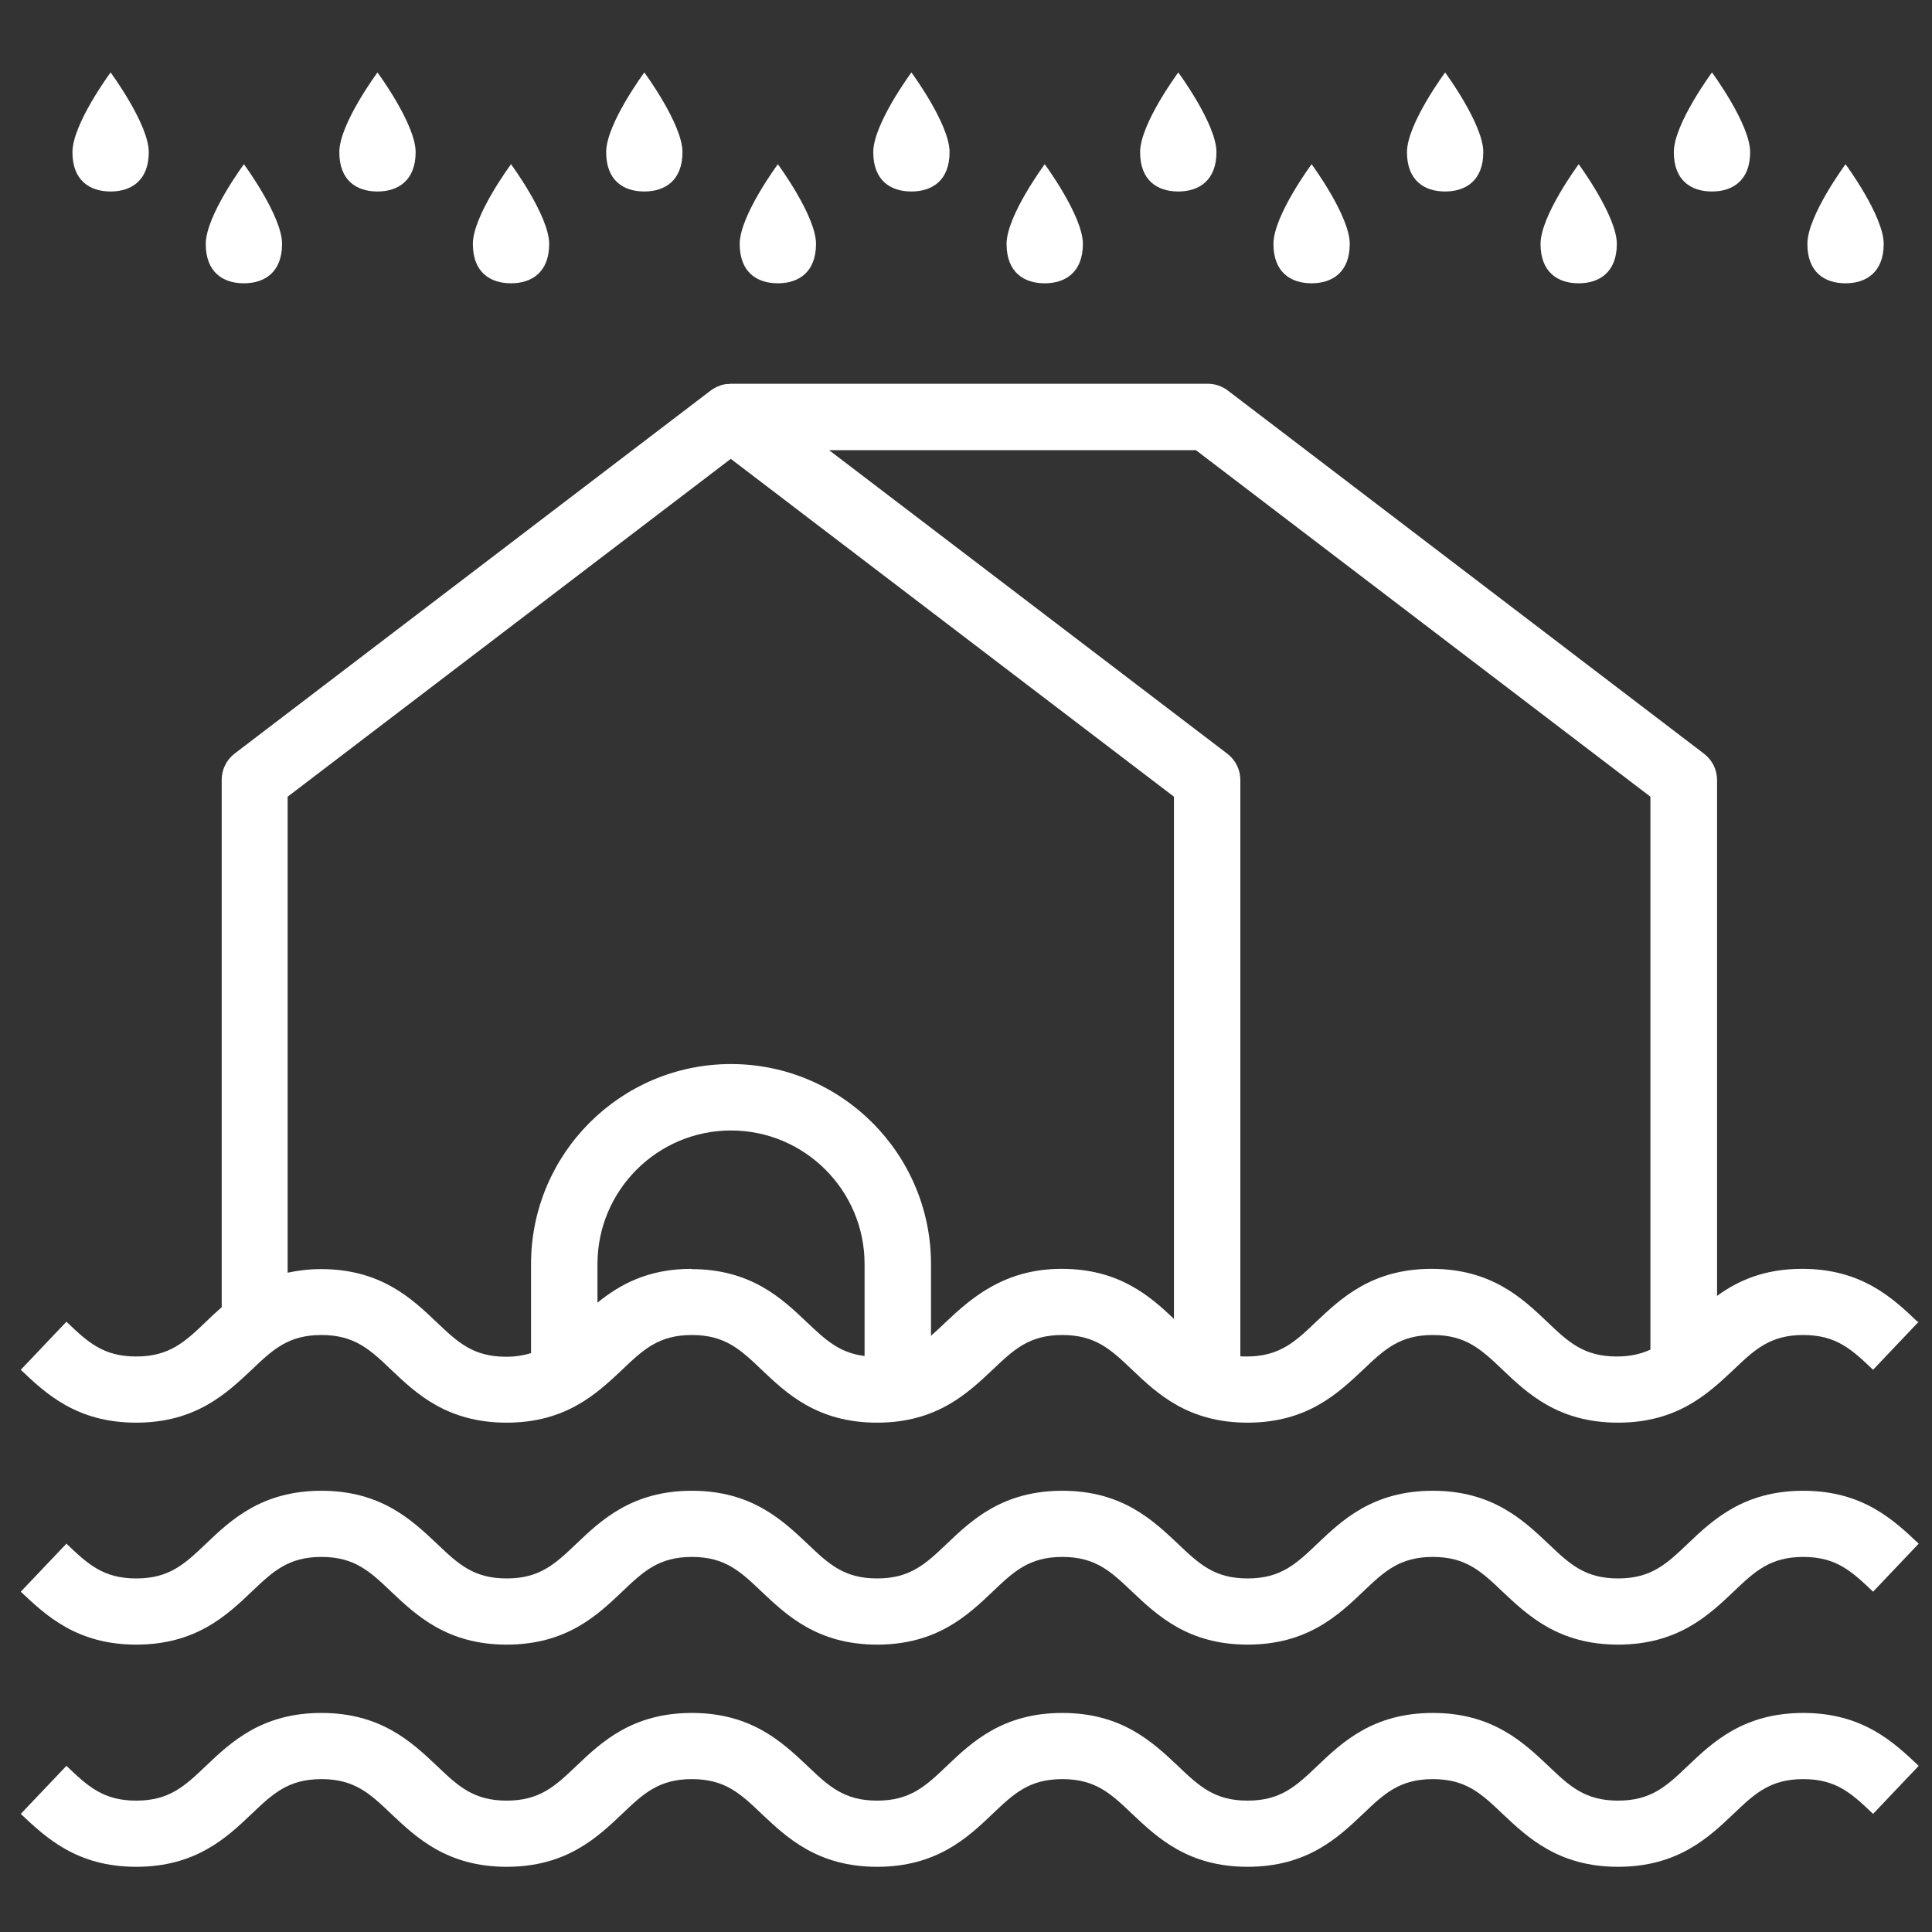 <svg width="60" height="60" viewBox="0 0 60 60" fill="none" xmlns="http://www.w3.org/2000/svg">
<rect x="0" y="0" width="60" height="60" fill="#333333" stroke="none"/>
<path d="M2.063 47.94C2.723 48.57 3.203 49.02 4.23 49.02C5.258 49.02 5.738 48.57 6.398 47.94C7.17 47.205 8.13 46.297 9.983 46.297C11.835 46.297 12.795 47.212 13.568 47.94C14.227 48.57 14.707 49.02 15.735 49.02C16.762 49.02 17.242 48.57 17.902 47.94C18.675 47.205 19.635 46.297 21.488 46.297C23.34 46.297 24.3 47.212 25.073 47.94C25.733 48.57 26.212 49.02 27.24 49.02C28.267 49.02 28.747 48.57 29.407 47.94C30.18 47.205 31.14 46.297 32.992 46.297C34.845 46.297 35.805 47.212 36.578 47.94C37.237 48.57 37.718 49.02 38.745 49.02C39.773 49.02 40.252 48.57 40.913 47.94C41.685 47.205 42.645 46.297 44.498 46.297C46.35 46.297 47.31 47.212 48.083 47.94C48.742 48.57 49.222 49.02 50.25 49.02C51.278 49.02 51.758 48.57 52.417 47.94C53.19 47.205 54.15 46.297 56.002 46.297C57.855 46.297 58.815 47.212 59.587 47.94L58.17 49.432C57.51 48.802 57.03 48.352 56.002 48.352C54.975 48.352 54.495 48.802 53.835 49.432C53.062 50.167 52.102 51.075 50.25 51.075C48.398 51.075 47.438 50.16 46.665 49.432C46.005 48.802 45.525 48.352 44.498 48.352C43.47 48.352 42.99 48.802 42.33 49.432C41.557 50.167 40.597 51.075 38.745 51.075C36.892 51.075 35.932 50.16 35.16 49.432C34.5 48.802 34.02 48.352 32.992 48.352C31.965 48.352 31.485 48.802 30.825 49.432C30.052 50.167 29.093 51.075 27.24 51.075C25.387 51.075 24.427 50.16 23.655 49.432C22.995 48.802 22.515 48.352 21.488 48.352C20.46 48.352 19.98 48.802 19.32 49.432C18.547 50.167 17.587 51.075 15.735 51.075C13.883 51.075 12.922 50.16 12.15 49.432C11.49 48.802 11.01 48.352 9.983 48.352C8.955 48.352 8.475 48.802 7.815 49.432C7.043 50.167 6.083 51.075 4.23 51.075C2.378 51.075 1.418 50.16 0.645 49.432L2.063 47.94Z" fill="white"/>
<path d="M2.063 54.84C2.723 55.47 3.203 55.92 4.23 55.92C5.258 55.92 5.738 55.47 6.398 54.84C7.17 54.105 8.13 53.197 9.983 53.197C11.835 53.197 12.795 54.112 13.568 54.84C14.227 55.47 14.707 55.92 15.735 55.92C16.762 55.92 17.242 55.47 17.902 54.84C18.675 54.105 19.635 53.197 21.488 53.197C23.34 53.197 24.3 54.112 25.073 54.84C25.733 55.47 26.212 55.92 27.24 55.92C28.267 55.92 28.747 55.47 29.407 54.84C30.18 54.105 31.14 53.197 32.992 53.197C34.845 53.197 35.805 54.112 36.578 54.84C37.237 55.47 37.718 55.92 38.745 55.92C39.773 55.92 40.252 55.47 40.913 54.84C41.685 54.105 42.645 53.197 44.498 53.197C46.35 53.197 47.31 54.112 48.083 54.84C48.742 55.47 49.222 55.92 50.25 55.92C51.278 55.92 51.758 55.47 52.417 54.84C53.19 54.105 54.15 53.197 56.002 53.197C57.855 53.197 58.815 54.112 59.587 54.84L58.17 56.332C57.51 55.702 57.03 55.252 56.002 55.252C54.975 55.252 54.495 55.702 53.835 56.332C53.062 57.067 52.102 57.975 50.25 57.975C48.398 57.975 47.438 57.06 46.665 56.332C46.005 55.702 45.525 55.252 44.498 55.252C43.47 55.252 42.99 55.702 42.33 56.332C41.557 57.067 40.597 57.975 38.745 57.975C36.892 57.975 35.932 57.06 35.16 56.332C34.5 55.702 34.02 55.252 32.992 55.252C31.965 55.252 31.485 55.702 30.825 56.332C30.052 57.067 29.093 57.975 27.24 57.975C25.387 57.975 24.427 57.06 23.655 56.332C22.995 55.702 22.515 55.252 21.488 55.252C20.46 55.252 19.98 55.702 19.32 56.332C18.547 57.067 17.587 57.975 15.735 57.975C13.883 57.975 12.922 57.06 12.15 56.332C11.49 55.702 11.01 55.252 9.983 55.252C8.955 55.252 8.475 55.702 7.815 56.332C7.043 57.067 6.083 57.975 4.23 57.975C2.378 57.975 1.418 57.06 0.645 56.332L2.063 54.84Z" fill="white"/>
<path d="M59.55 41.047C58.778 40.312 57.818 39.405 55.965 39.405C54.78 39.405 53.962 39.78 53.325 40.245V24.225C53.325 23.902 53.175 23.602 52.92 23.407L38.13 12.127C37.95 11.992 37.733 11.918 37.508 11.918H22.703C22.703 11.918 22.657 11.925 22.635 11.925C22.545 11.925 22.455 11.94 22.372 11.97C22.267 12.008 22.163 12.06 22.073 12.127L7.29 23.4C7.035 23.595 6.885 23.895 6.885 24.218V40.597C6.713 40.748 6.548 40.898 6.398 41.047C5.738 41.678 5.258 42.127 4.23 42.127C3.203 42.127 2.723 41.678 2.063 41.047L0.645 42.54C1.418 43.275 2.378 44.182 4.23 44.182C6.083 44.182 7.043 43.267 7.815 42.54C8.475 41.91 8.955 41.46 9.983 41.46C11.01 41.46 11.49 41.91 12.15 42.54C12.922 43.275 13.883 44.182 15.735 44.182C17.587 44.182 18.547 43.267 19.32 42.54C19.98 41.91 20.46 41.46 21.488 41.46C22.515 41.46 22.995 41.91 23.655 42.54C24.427 43.275 25.387 44.182 27.24 44.182C29.093 44.182 30.052 43.267 30.825 42.54C31.485 41.91 31.965 41.46 32.992 41.46C34.02 41.46 34.5 41.91 35.16 42.54C35.932 43.275 36.892 44.182 38.745 44.182C40.597 44.182 41.557 43.267 42.33 42.54C42.99 41.91 43.47 41.46 44.498 41.46C45.525 41.46 46.005 41.91 46.665 42.54C47.438 43.275 48.398 44.182 50.25 44.182C52.102 44.182 53.062 43.267 53.835 42.54C54.495 41.91 54.975 41.46 56.002 41.46C57.03 41.46 57.51 41.91 58.17 42.54L59.587 41.047H59.55ZM21.473 39.405C20.115 39.405 19.238 39.9 18.555 40.455V39.255C18.555 36.968 20.415 35.108 22.703 35.108C24.99 35.108 26.85 36.968 26.85 39.255V42.112C26.062 42.015 25.628 41.602 25.05 41.055C24.277 40.32 23.317 39.413 21.465 39.413L21.473 39.405ZM36.472 40.972C35.715 40.252 34.755 39.405 32.97 39.405C31.185 39.405 30.157 40.32 29.385 41.047C29.22 41.205 29.07 41.347 28.913 41.483V39.255C28.913 35.835 26.13 33.045 22.703 33.045C19.275 33.045 16.492 35.828 16.492 39.255V42.023C16.267 42.09 16.02 42.135 15.72 42.135C14.693 42.135 14.213 41.685 13.553 41.055C12.78 40.32 11.82 39.413 9.968 39.413C9.585 39.413 9.248 39.458 8.933 39.525V24.742L22.695 14.25L36.458 24.742V40.98L36.472 40.972ZM51.263 41.91C50.97 42.045 50.64 42.127 50.212 42.127C49.185 42.127 48.705 41.678 48.045 41.047C47.273 40.312 46.312 39.405 44.46 39.405C42.608 39.405 41.648 40.32 40.875 41.047C40.215 41.678 39.735 42.127 38.708 42.127C38.64 42.127 38.58 42.127 38.52 42.12V24.225C38.52 23.902 38.37 23.602 38.115 23.407L25.747 13.98H37.14L51.255 24.742V41.917L51.263 41.91Z" fill="white"/>
<path d="M4.62 4.725C4.62 5.595 4.088 5.947 3.435 5.947C2.783 5.947 2.25 5.603 2.25 4.725C2.25 3.848 3.435 2.25 3.435 2.25C3.435 2.25 4.62 3.855 4.62 4.725Z" fill="white"/>
<path d="M8.76 7.575C8.76 8.445 8.227 8.798 7.575 8.798C6.922 8.798 6.39 8.453 6.39 7.575C6.39 6.698 7.575 5.1 7.575 5.1C7.575 5.1 8.76 6.705 8.76 7.575Z" fill="white"/>
<path d="M12.908 4.725C12.908 5.595 12.375 5.947 11.723 5.947C11.07 5.947 10.538 5.603 10.538 4.725C10.538 3.848 11.723 2.25 11.723 2.25C11.723 2.25 12.908 3.855 12.908 4.725Z" fill="white"/>
<path d="M17.055 7.575C17.055 8.445 16.523 8.798 15.87 8.798C15.218 8.798 14.685 8.453 14.685 7.575C14.685 6.698 15.87 5.1 15.87 5.1C15.87 5.1 17.055 6.705 17.055 7.575Z" fill="white"/>
<path d="M21.195 4.725C21.195 5.595 20.663 5.947 20.01 5.947C19.358 5.947 18.825 5.603 18.825 4.725C18.825 3.848 20.01 2.25 20.01 2.25C20.01 2.25 21.195 3.855 21.195 4.725Z" fill="white"/>
<path d="M25.342 7.575C25.342 8.445 24.81 8.798 24.157 8.798C23.505 8.798 22.972 8.453 22.972 7.575C22.972 6.698 24.157 5.1 24.157 5.1C24.157 5.1 25.342 6.705 25.342 7.575Z" fill="white"/>
<path d="M29.49 4.725C29.49 5.595 28.958 5.947 28.305 5.947C27.653 5.947 27.12 5.603 27.12 4.725C27.12 3.848 28.305 2.25 28.305 2.25C28.305 2.25 29.49 3.855 29.49 4.725Z" fill="white"/>
<path d="M33.63 7.575C33.63 8.445 33.097 8.798 32.445 8.798C31.793 8.798 31.26 8.453 31.26 7.575C31.26 6.698 32.445 5.1 32.445 5.1C32.445 5.1 33.63 6.705 33.63 7.575Z" fill="white"/>
<path d="M37.778 4.725C37.778 5.595 37.245 5.947 36.593 5.947C35.94 5.947 35.407 5.603 35.407 4.725C35.407 3.848 36.593 2.25 36.593 2.25C36.593 2.25 37.778 3.855 37.778 4.725Z" fill="white"/>
<path d="M41.918 7.575C41.918 8.445 41.385 8.798 40.733 8.798C40.08 8.798 39.548 8.453 39.548 7.575C39.548 6.698 40.733 5.1 40.733 5.1C40.733 5.1 41.918 6.705 41.918 7.575Z" fill="white"/>
<path d="M46.065 4.725C46.065 5.595 45.533 5.947 44.88 5.947C44.228 5.947 43.695 5.603 43.695 4.725C43.695 3.848 44.88 2.25 44.88 2.25C44.88 2.25 46.065 3.855 46.065 4.725Z" fill="white"/>
<path d="M50.212 7.575C50.212 8.445 49.68 8.798 49.028 8.798C48.375 8.798 47.843 8.453 47.843 7.575C47.843 6.698 49.028 5.1 49.028 5.1C49.028 5.1 50.212 6.705 50.212 7.575Z" fill="white"/>
<path d="M54.352 4.725C54.352 5.595 53.82 5.947 53.167 5.947C52.515 5.947 51.982 5.603 51.982 4.725C51.982 3.848 53.167 2.25 53.167 2.25C53.167 2.25 54.352 3.855 54.352 4.725Z" fill="white"/>
<path d="M58.5 7.575C58.5 8.445 57.967 8.798 57.315 8.798C56.662 8.798 56.13 8.453 56.13 7.575C56.13 6.698 57.315 5.1 57.315 5.1C57.315 5.1 58.5 6.705 58.5 7.575Z" fill="white"/>
</svg>
